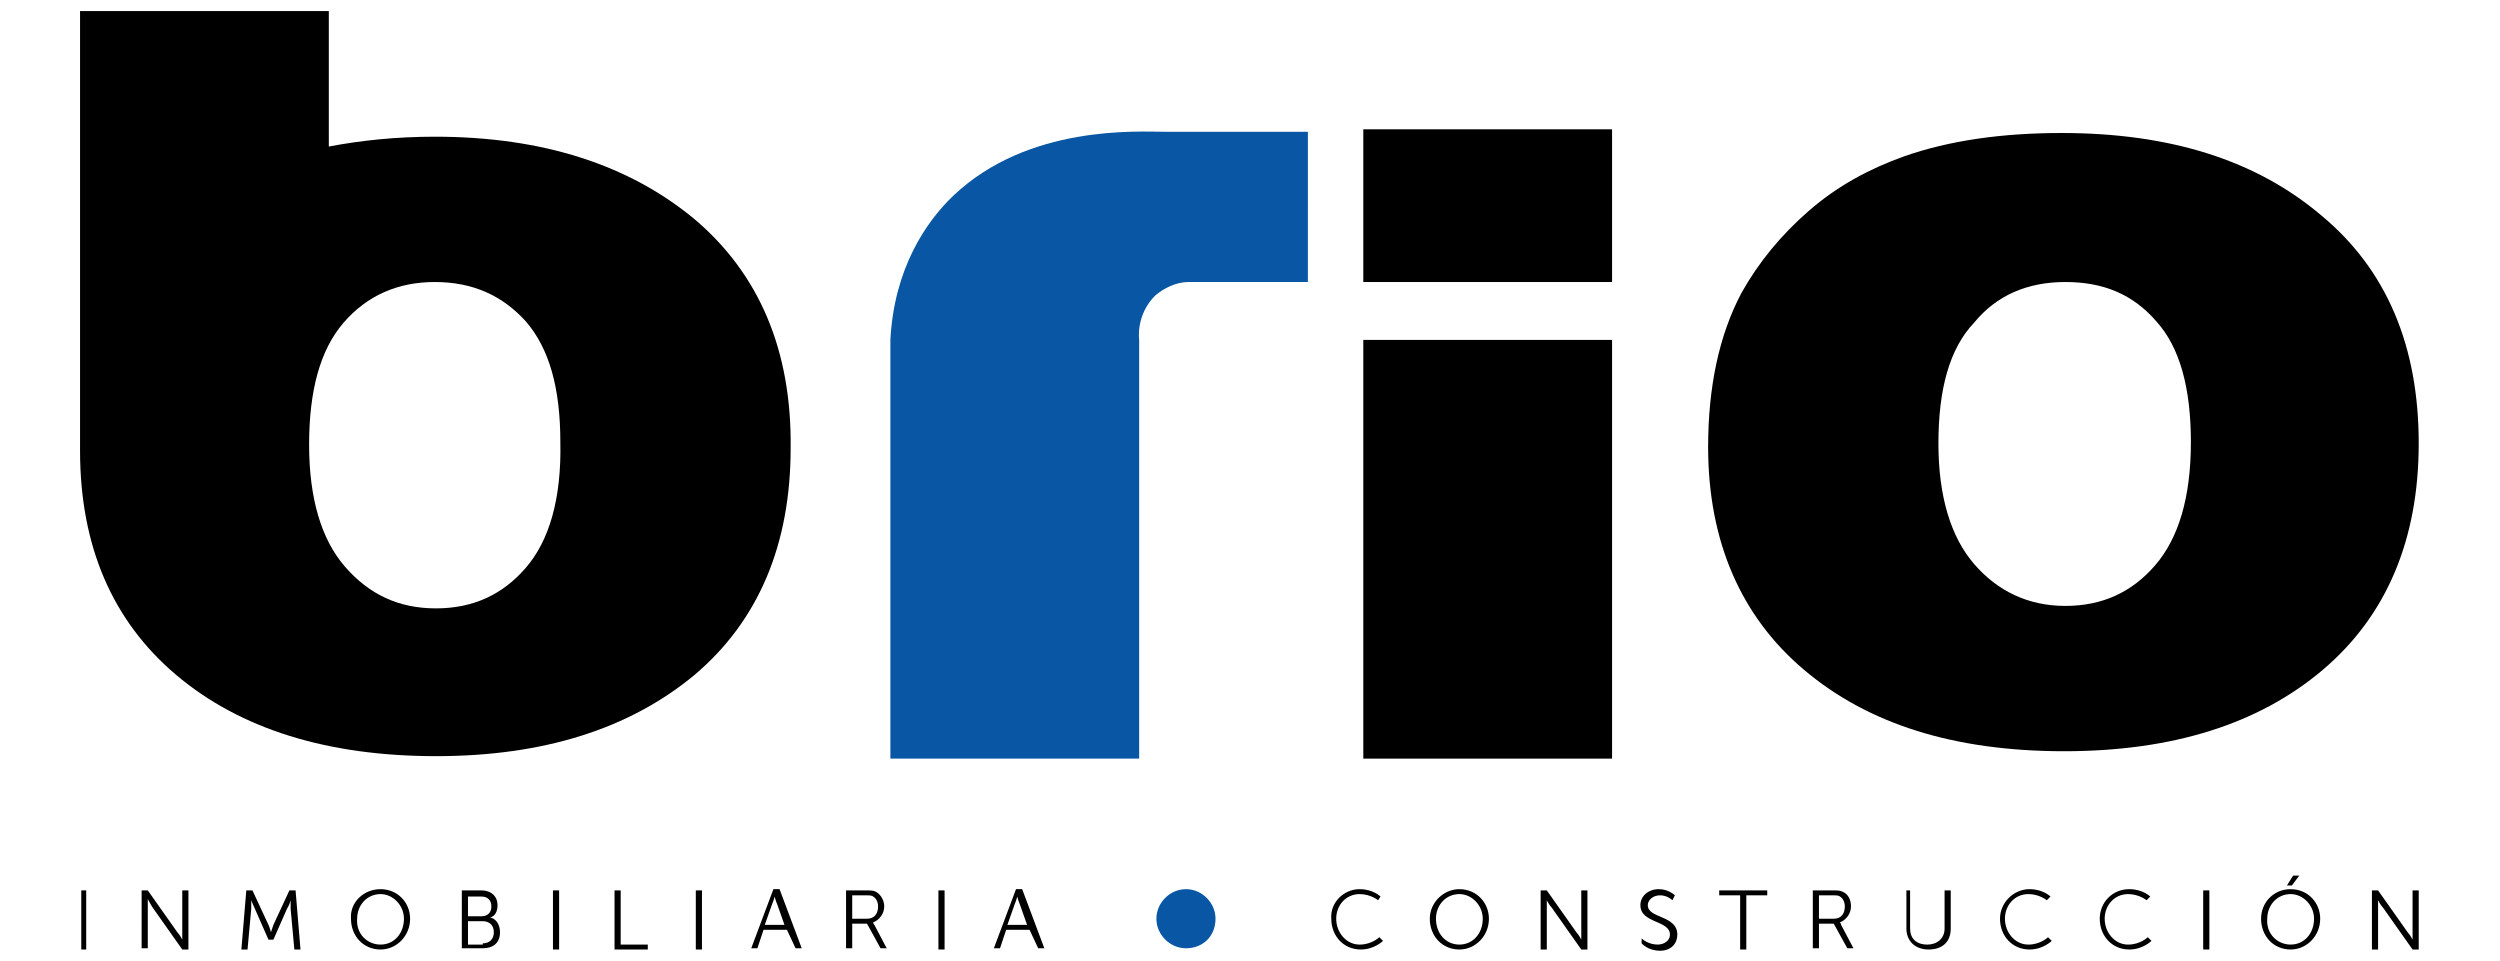 <?xml version="1.0" encoding="utf-8"?>
<!-- Generator: Adobe Illustrator 25.2.1, SVG Export Plug-In . SVG Version: 6.00 Build 0)  -->
<svg version="1.1" id="Capa_1" xmlns="http://www.w3.org/2000/svg" xmlns:xlink="http://www.w3.org/1999/xlink" x="0px" y="0px"
	 viewBox="0 0 203 78" style="enable-background:new 0 0 203 78;" xml:space="preserve">
<style type="text/css">
	.st0{fill:#0856A4;}
</style>
<g>
	<g>
		<path class="st0" d="M98.7,74.6c0-1.3-1.1-2.4-2.4-2.4c-1.3,0-2.4,1.1-2.4,2.4c0,1.3,1.1,2.4,2.4,2.4C97.7,77,98.7,76,98.7,74.6z"
			/>
		<g>
			<g>
				<path d="M6.6,72.3H7v4.8H6.6V72.3z"/>
				<path d="M11.6,72.3H12l2.4,3.4c0.2,0.2,0.4,0.6,0.4,0.6h0c0,0,0-0.4,0-0.6v-3.4h0.5v4.8h-0.5l-2.4-3.4C12.2,73.4,12,73,12,73h0
					c0,0,0,0.4,0,0.6v3.4h-0.5V72.3z"/>
				<path d="M20,72.3h0.5l1.3,2.8c0.1,0.2,0.2,0.6,0.2,0.6h0c0,0,0.1-0.3,0.2-0.6l1.3-2.8H24l0.4,4.8h-0.5l-0.3-3.3
					c0-0.3,0-0.7,0-0.7h0c0,0-0.1,0.4-0.3,0.7l-1.1,2.5h-0.4l-1.1-2.5c-0.1-0.2-0.3-0.7-0.3-0.7h0c0,0,0,0.4,0,0.7l-0.3,3.3h-0.5
					L20,72.3z"/>
				<path d="M30.9,72.2c1.4,0,2.4,1.1,2.4,2.4c0,1.4-1.1,2.5-2.4,2.5c-1.4,0-2.4-1.1-2.4-2.5C28.4,73.3,29.5,72.2,30.9,72.2z
					 M30.9,76.7c1.1,0,1.9-0.9,1.9-2.1c0-1.1-0.9-2-1.9-2c-1.1,0-1.9,0.9-1.9,2C28.9,75.8,29.8,76.7,30.9,76.7z"/>
				<path d="M37.5,72.3h1.6c0.8,0,1.3,0.5,1.3,1.2c0,0.5-0.2,0.9-0.6,1v0c0.5,0.1,0.8,0.6,0.8,1.2c0,0.9-0.6,1.3-1.4,1.3h-1.7V72.3z
					 M39.1,74.4c0.5,0,0.8-0.3,0.8-0.8c0-0.5-0.3-0.8-0.8-0.8H38v1.6H39.1z M39.2,76.6c0.6,0,0.9-0.4,0.9-0.9c0-0.6-0.4-0.9-0.9-0.9
					H38v1.9H39.2z"/>
				<path d="M44.9,72.3h0.5v4.8h-0.5V72.3z"/>
				<path d="M49.9,72.3h0.5v4.4h2.2v0.4h-2.7V72.3z"/>
				<path d="M56.5,72.3H57v4.8h-0.5V72.3z"/>
				<path d="M63.9,75.5h-1.9l-0.5,1.5h-0.5l1.8-4.8h0.5l1.8,4.8h-0.5L63.9,75.5z M62.9,72.8c0,0-0.1,0.4-0.2,0.6l-0.6,1.7h1.6
					l-0.6-1.7C63,73.2,62.9,72.8,62.9,72.8L62.9,72.8z"/>
				<path d="M68.8,72.3h1.4c0.5,0,0.7,0,0.9,0.1c0.4,0.2,0.7,0.7,0.7,1.2c0,0.6-0.4,1.1-0.9,1.3v0c0,0,0,0.1,0.1,0.2l1,1.9h-0.5
					l-1.1-2h-1.2v2h-0.5V72.3z M70.4,74.6c0.6,0,0.9-0.4,0.9-1c0-0.4-0.2-0.7-0.4-0.8c-0.1-0.1-0.3-0.1-0.7-0.1h-1v1.9H70.4z"/>
				<path d="M76.2,72.3h0.5v4.8h-0.5V72.3z"/>
				<path d="M83.6,75.5h-1.9l-0.5,1.5h-0.5l1.8-4.8h0.5l1.8,4.8h-0.5L83.6,75.5z M82.6,72.8c0,0-0.1,0.4-0.2,0.6l-0.6,1.7h1.6
					l-0.6-1.7C82.7,73.2,82.6,72.8,82.6,72.8L82.6,72.8z"/>
				<path d="M110.4,72.2c1.1,0,1.7,0.6,1.7,0.6l-0.2,0.3c0,0-0.6-0.5-1.5-0.5c-1.1,0-1.9,0.9-1.9,2c0,1.1,0.8,2.1,1.9,2.1
					c1,0,1.6-0.6,1.6-0.6l0.3,0.3c0,0-0.7,0.7-1.8,0.7c-1.4,0-2.4-1.1-2.4-2.5C108,73.3,109.1,72.2,110.4,72.2z"/>
				<path d="M118.5,72.2c1.4,0,2.4,1.1,2.4,2.4c0,1.4-1.1,2.5-2.4,2.5c-1.4,0-2.4-1.1-2.4-2.5C116.1,73.3,117.2,72.2,118.5,72.2z
					 M118.5,76.7c1.1,0,1.9-0.9,1.9-2.1c0-1.1-0.9-2-1.9-2c-1.1,0-1.9,0.9-1.9,2C116.6,75.8,117.4,76.7,118.5,76.7z"/>
				<path d="M125.1,72.3h0.5l2.4,3.4c0.2,0.2,0.4,0.6,0.4,0.6h0c0,0,0-0.4,0-0.6v-3.4h0.5v4.8h-0.5l-2.4-3.4
					c-0.2-0.2-0.4-0.6-0.4-0.6h0c0,0,0,0.4,0,0.6v3.4h-0.5V72.3z"/>
				<path d="M133.3,76.2c0,0,0.5,0.5,1.3,0.5c0.5,0,1-0.3,1-0.8c0-1.2-2.4-0.9-2.4-2.4c0-0.7,0.6-1.3,1.5-1.3c0.8,0,1.3,0.5,1.3,0.5
					l-0.2,0.4c0,0-0.4-0.4-1-0.4c-0.6,0-1,0.4-1,0.8c0,1.1,2.4,0.8,2.4,2.4c0,0.7-0.5,1.3-1.4,1.3c-1,0-1.5-0.6-1.5-0.6L133.3,76.2z
					"/>
				<path d="M141.3,72.7h-1.7v-0.4h3.9v0.4h-1.7v4.4h-0.5V72.7z"/>
				<path d="M147.3,72.3h1.4c0.5,0,0.7,0,0.9,0.1c0.5,0.2,0.7,0.7,0.7,1.2c0,0.6-0.4,1.1-0.9,1.3v0c0,0,0.1,0.1,0.1,0.2l1,1.9h-0.5
					l-1.1-2h-1.2v2h-0.5V72.3z M148.9,74.6c0.6,0,0.9-0.4,0.9-1c0-0.4-0.2-0.7-0.4-0.8c-0.1-0.1-0.3-0.1-0.7-0.1h-1v1.9H148.9z"/>
				<path d="M154.6,72.3h0.5v3.1c0,0.8,0.5,1.3,1.4,1.3c0.8,0,1.4-0.5,1.4-1.3v-3.1h0.5v3.1c0,1.1-0.7,1.7-1.8,1.7
					c-1.1,0-1.8-0.7-1.8-1.7V72.3z"/>
				<path d="M164.8,72.2c1.1,0,1.7,0.6,1.7,0.6l-0.3,0.3c0,0-0.6-0.5-1.5-0.5c-1.1,0-1.9,0.9-1.9,2c0,1.1,0.8,2.1,1.9,2.1
					c1,0,1.6-0.6,1.6-0.6l0.3,0.3c0,0-0.7,0.7-1.8,0.7c-1.4,0-2.4-1.1-2.4-2.5C162.4,73.3,163.5,72.2,164.8,72.2z"/>
				<path d="M172.9,72.2c1.1,0,1.7,0.6,1.7,0.6l-0.3,0.3c0,0-0.6-0.5-1.5-0.5c-1.1,0-1.9,0.9-1.9,2c0,1.1,0.8,2.1,1.9,2.1
					c1,0,1.6-0.6,1.6-0.6l0.3,0.3c0,0-0.7,0.7-1.8,0.7c-1.4,0-2.4-1.1-2.4-2.5C170.5,73.3,171.5,72.2,172.9,72.2z"/>
				<path d="M178.9,72.3h0.5v4.8h-0.5V72.3z"/>
				<path d="M186,72.2c1.4,0,2.4,1.1,2.4,2.4c0,1.4-1.1,2.5-2.4,2.5c-1.4,0-2.4-1.1-2.4-2.5C183.6,73.3,184.6,72.2,186,72.2z
					 M186,76.7c1.1,0,1.9-0.9,1.9-2.1c0-1.1-0.9-2-1.9-2c-1.1,0-1.9,0.9-1.9,2C184,75.8,184.9,76.7,186,76.7z M186.2,71.1h0.5
					l-0.6,0.8h-0.4L186.2,71.1z"/>
				<path d="M192.6,72.3h0.5l2.4,3.4c0.2,0.2,0.4,0.6,0.4,0.6h0c0,0,0-0.4,0-0.6v-3.4h0.5v4.8h-0.5l-2.4-3.4
					c-0.2-0.2-0.4-0.6-0.4-0.6h0c0,0,0,0.4,0,0.6v3.4h-0.5V72.3z"/>
			</g>
		</g>
	</g>
	<g>
		<rect x="110.7" y="27.6" width="20.2" height="34"/>
		<rect x="110.7" y="10.5" width="20.2" height="12.4"/>
		<path class="st0" d="M106.1,10.7H94.6c-2.2,0-11.1-0.6-17.2,5.2c-2.2,2.1-4.8,5.9-5.1,11.7l0,0v34h20.2v-34c0,0-0.3-2,1.3-3.6
			c0.7-0.6,1.7-1.1,2.7-1.1c1,0,9.7,0,9.7,0V10.7z"/>
		<g>
			<path d="M138.7,36.3c0-4.9,0.9-9.1,2.7-12.5c1.4-2.5,3.2-4.7,5.5-6.7c2.3-2,4.9-3.4,7.7-4.4c3.7-1.3,8-1.9,12.8-1.9
				c8.8,0,15.8,2.2,21.1,6.7c5.3,4.4,7.9,10.6,7.9,18.5c0,7.8-2.6,14-7.8,18.4c-5.2,4.4-12.2,6.6-21,6.6c-8.9,0-15.9-2.2-21.1-6.6
				C141.4,50.1,138.7,44,138.7,36.3z M157.4,36c0,4.3,1,7.6,2.9,9.8c1.9,2.2,4.4,3.4,7.4,3.4c3,0,5.4-1.1,7.3-3.3
				c1.9-2.2,2.9-5.5,2.9-10c0-4.4-0.9-7.7-2.8-9.8c-1.9-2.2-4.3-3.2-7.4-3.2c-3.1,0-5.6,1.1-7.4,3.3C158.3,28.3,157.4,31.6,157.4,36
				z"/>
		</g>
		<path d="M56.4,17.8c-5.3-4.4-12.3-6.7-21.1-6.7c-3.1,0-6,0.3-8.6,0.8V0.9H6.5c0,0,0,35.1,0,35.7c0,7.7,2.6,13.8,7.8,18.2
			c5.2,4.4,12.3,6.6,21.1,6.6c8.7,0,15.7-2.2,21-6.6c5.2-4.4,7.8-10.6,7.8-18.4C64.3,28.4,61.6,22.2,56.4,17.8z M42.7,46.1
			c-1.9,2.2-4.3,3.3-7.3,3.3c-3,0-5.4-1.1-7.4-3.4c-1.9-2.2-2.9-5.5-2.9-9.9c0-4.4,0.9-7.7,2.8-9.9c1.9-2.2,4.4-3.3,7.4-3.3
			c3.1,0,5.5,1.1,7.4,3.2c1.9,2.2,2.8,5.4,2.8,9.8C45.6,40.5,44.6,43.9,42.7,46.1z"/>
	</g>
</g>
</svg>
